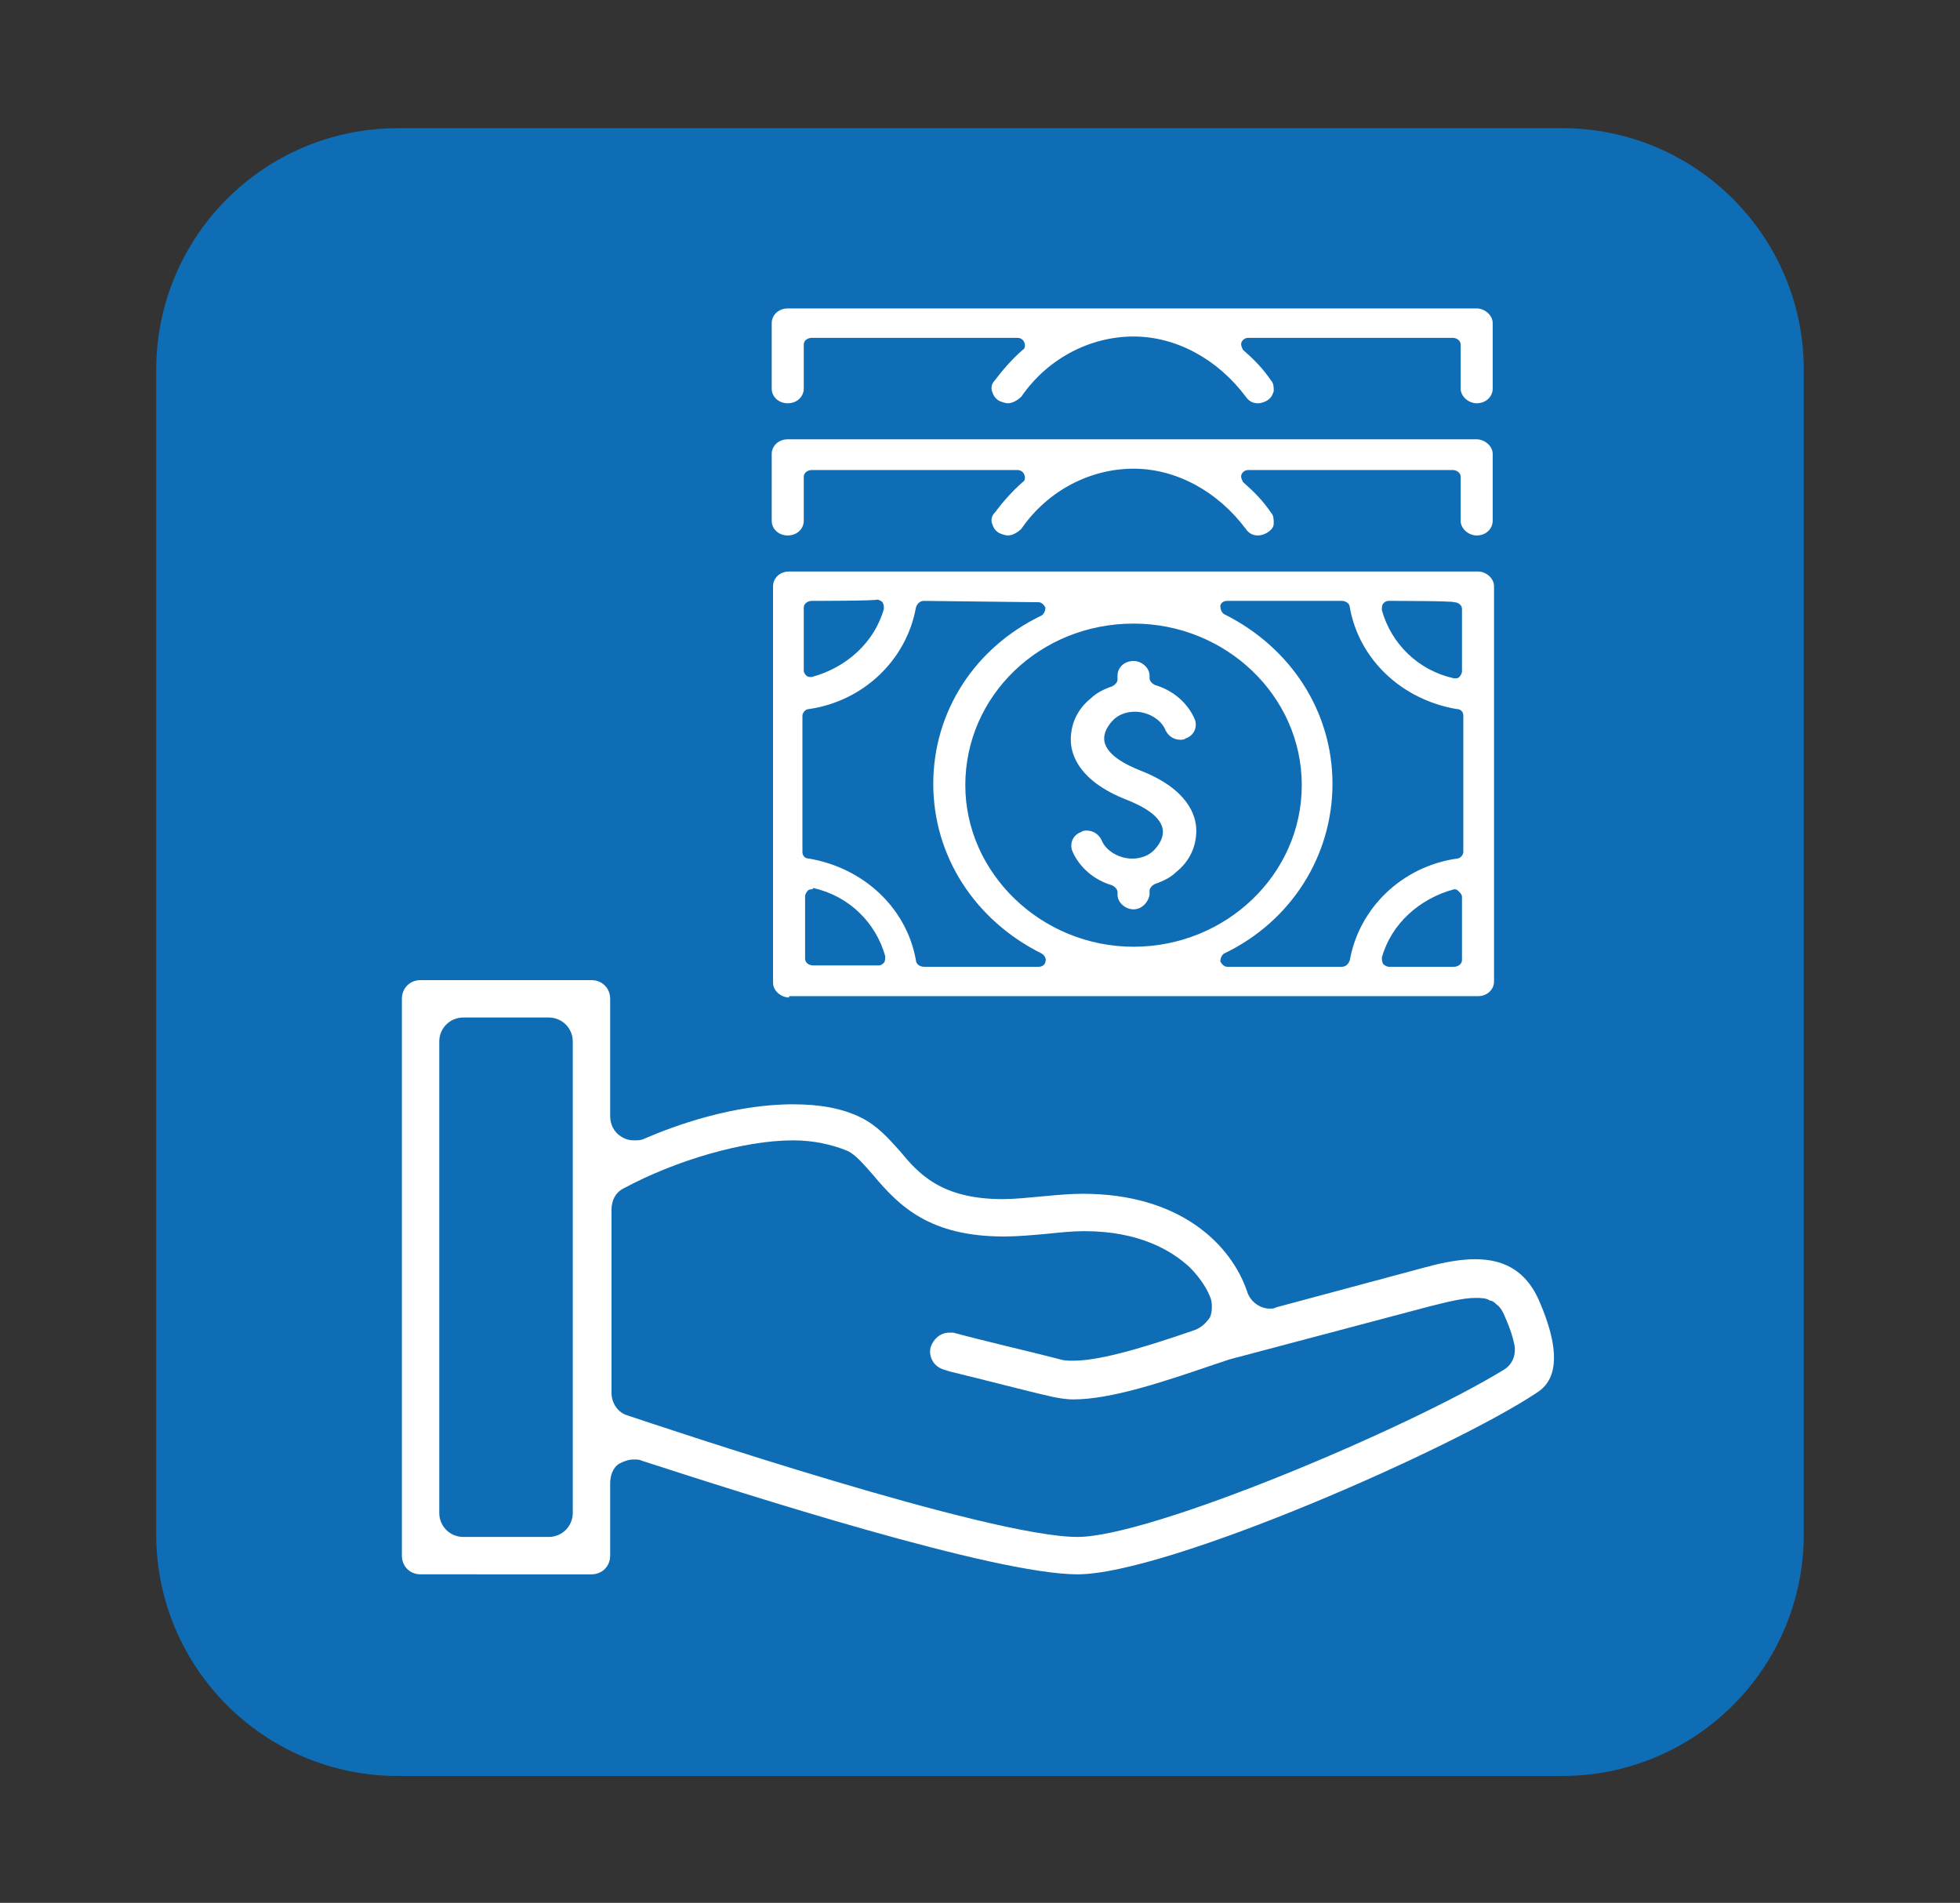 <?xml version="1.0" encoding="utf-8"?>
<!-- Generator: Adobe Illustrator 26.2.1, SVG Export Plug-In . SVG Version: 6.00 Build 0)  -->
<svg version="1.1" id="a" xmlns="http://www.w3.org/2000/svg" xmlns:xlink="http://www.w3.org/1999/xlink" x="0px" y="0px"
	 viewBox="0 0 146.8 142.5" style="enable-background:new 0 0 146.8 142.5;" xml:space="preserve">
<rect x="0" y="0" width="146.8" height="142.5" fill="#333333" stroke="none"/>
<style type="text/css">
	.st0{fill:#0E6DB4;}
	.st1{fill:#FFFFFF;}
</style>
<path class="st0" d="M29.8,9.6H117c10,0,18.1,8.1,18.1,18.1v87.2c0,10-8.1,18.1-18.1,18.1H29.8c-10,0-18.1-8.1-18.1-18.1V27.7
	C11.7,17.7,19.8,9.6,29.8,9.6z"/>
<path class="st1" d="M80.7,117.9c-6.2,0-24.9-6-32.6-8.5c-0.2-0.1-0.4-0.1-0.6-0.1c-0.4,0-0.7,0.1-1.1,0.3c-0.5,0.3-0.7,0.9-0.7,1.5
	v5.4c0,0.8-0.6,1.4-1.4,1.4H31.5c-0.8,0-1.4-0.6-1.4-1.4V74.8c0-0.8,0.6-1.4,1.4-1.4h12.8c0.8,0,1.4,0.6,1.4,1.4v8.8
	c0,0.6,0.3,1.2,0.8,1.5c0.3,0.2,0.6,0.3,1,0.3c0.2,0,0.5,0,0.7-0.1c2.3-1,6.7-2.6,11.2-2.6c2,0,3.7,0.3,5.1,1c1.2,0.6,2,1.5,2.9,2.5
	c1.4,1.7,3.1,3.6,7.7,3.6c0.9,0,1.8-0.1,2.9-0.2c1.1-0.1,2.1-0.2,3.1-0.2c7.3,0,11.1,3.8,12.3,7.3c0.2,0.7,0.9,1.3,1.7,1.3
	c0.2,0,0.3,0,0.5-0.1l10.8-2.9c1.1-0.3,2.6-0.7,4.1-0.7c2.4,0,4,1.1,4.9,3.4c2.1,5,0.3,6.2-0.3,6.6
	C108.8,108.5,87.4,117.9,80.7,117.9L80.7,117.9z M59.4,85.4c-3.7,0-8.8,1.5-12.7,3.6c-0.6,0.3-0.9,0.9-0.9,1.6v13.7
	c0,0.8,0.5,1.5,1.2,1.7c2.7,0.9,27.1,9.1,33.7,9.1c5.5,0,24.7-8.1,31.9-12.5c0.7-0.4,1-1.2,0.8-2c-0.1-0.5-0.3-1.1-0.6-1.8
	c-0.2-0.5-0.4-0.9-0.7-1.1c-0.1-0.1-0.3-0.3-0.5-0.3c-0.3-0.2-0.7-0.2-1.1-0.2c-0.9,0-2.1,0.3-3.3,0.6l-15.1,4l-1.2,0.4
	c-3.8,1.3-7.7,2.6-10.5,2.6c-0.6,0-1.1-0.1-1.6-0.2c-1.8-0.4-5.2-1.3-7.7-1.9l-0.3-0.1c-0.4-0.1-0.7-0.3-0.9-0.6
	c-0.2-0.3-0.3-0.7-0.2-1.1c0.2-0.6,0.7-1.1,1.4-1.1c0.1,0,0.2,0,0.3,0c2.6,0.7,6.1,1.5,8,2c0.3,0.1,0.6,0.1,1,0.1
	c1.7,0,4.5-0.7,9.1-2.3c0.5-0.2,0.8-0.5,1.1-0.9c0.2-0.4,0.2-1,0.1-1.4c-0.2-0.6-0.7-1.5-1.6-2.4c-1.3-1.2-3.7-2.7-7.9-2.7
	c-0.9,0-1.8,0.1-2.8,0.2c-1.1,0.1-2.2,0.2-3.2,0.2c-5.5,0-7.8-2.2-9.8-4.6c-0.8-0.9-1.3-1.5-1.9-1.8C62.3,85.7,60.9,85.4,59.4,85.4
	L59.4,85.4z M34.7,76.2c-1,0-1.8,0.8-1.8,1.8v35.3c0,1,0.8,1.8,1.8,1.8h6.4c1,0,1.8-0.8,1.8-1.8V78c0-1-0.8-1.8-1.8-1.8
	C41.1,76.2,34.7,76.2,34.7,76.2z"/>
<path class="st1" d="M84.9,68.1c-0.6,0-1.2-0.5-1.2-1.1v-0.2c0-0.2-0.2-0.4-0.4-0.5c-1.4-0.4-2.5-1.4-3-2.6
	c-0.2-0.6,0.1-1.2,0.7-1.4c0.1-0.1,0.3-0.1,0.4-0.1c0.5,0,0.9,0.3,1.1,0.7c0.3,0.8,1.3,1.4,2.3,1.4c0.6,0,1.2-0.2,1.6-0.6
	c0.4-0.4,0.7-0.9,0.7-1.4c0-1.2-1.7-2-2.7-2.4c-3.6-1.4-4.2-3.4-4.2-4.5c0-1.2,0.5-2.3,1.5-3.1c0.4-0.4,1-0.7,1.6-0.9
	c0.2-0.1,0.4-0.3,0.4-0.5v-0.3c0-0.6,0.5-1.1,1.2-1.1c0.6,0,1.2,0.5,1.2,1.1v0.2c0,0.2,0.2,0.4,0.4,0.5c1.4,0.4,2.5,1.4,3,2.6
	c0.2,0.6-0.1,1.2-0.7,1.4c-0.1,0.1-0.3,0.1-0.4,0.1c-0.5,0-0.9-0.3-1.1-0.7c-0.3-0.8-1.3-1.4-2.3-1.4c-0.6,0-1.2,0.2-1.6,0.6
	c-0.4,0.4-0.7,0.9-0.7,1.4c0,1.2,1.7,2,2.7,2.4c3.6,1.4,4.2,3.4,4.2,4.5c0,1.2-0.5,2.3-1.5,3.1c-0.4,0.4-1,0.7-1.6,0.9
	c-0.2,0.1-0.4,0.3-0.4,0.5V67C86,67.6,85.5,68.1,84.9,68.1L84.9,68.1z"/>
<path class="st1" d="M59.1,74.7c-0.6,0-1.2-0.5-1.2-1.1V43.9c0-0.6,0.5-1.1,1.2-1.1h51.6c0.6,0,1.2,0.5,1.2,1.1v29.6
	c0,0.6-0.5,1.1-1.2,1.1H59.1z M109,66.6c0,0-0.1,0-0.1,0c-2.6,0.7-4.7,2.6-5.4,5.1c0,0.2,0,0.3,0.1,0.5c0.1,0.1,0.3,0.2,0.4,0.2h4.9
	c0.3,0,0.6-0.2,0.6-0.5v-4.7c0-0.2-0.1-0.3-0.2-0.4C109.2,66.7,109.1,66.6,109,66.6z M91.9,45c-0.3,0-0.5,0.2-0.5,0.4
	s0.1,0.5,0.3,0.6c5,2.5,8.1,7.3,8.1,12.7S96.7,69,91.7,71.4c-0.2,0.1-0.3,0.4-0.3,0.6c0.1,0.2,0.3,0.4,0.5,0.4h8.6
	c0.3,0,0.5-0.2,0.6-0.5c0.7-3.9,3.9-7,8-7.6c0.3,0,0.5-0.3,0.5-0.5V53.6c0-0.3-0.2-0.5-0.5-0.5c-4.1-0.7-7.3-3.7-8-7.6
	c0-0.3-0.3-0.5-0.6-0.5L91.9,45L91.9,45z M69.2,45c-0.3,0-0.5,0.2-0.6,0.5c-0.7,3.9-3.9,7-8,7.6c-0.3,0-0.5,0.3-0.5,0.5v10.2
	c0,0.3,0.2,0.5,0.5,0.5c4.1,0.7,7.3,3.7,8,7.6c0,0.3,0.3,0.5,0.6,0.5h8.6c0.3,0,0.5-0.2,0.5-0.4c0.1-0.2-0.1-0.5-0.3-0.6
	c-5-2.5-8.1-7.3-8.1-12.7S73,48.5,78,46.1c0.2-0.1,0.3-0.4,0.3-0.6c-0.1-0.2-0.3-0.4-0.5-0.4L69.2,45L69.2,45z M60.8,66.6
	c-0.1,0-0.2,0-0.3,0.1c-0.1,0.1-0.2,0.3-0.2,0.4v4.7c0,0.3,0.3,0.5,0.6,0.5h4.9c0.2,0,0.3-0.1,0.4-0.2c0.1-0.1,0.1-0.3,0.1-0.5
	c-0.7-2.5-2.7-4.5-5.4-5.1C60.9,66.6,60.8,66.6,60.8,66.6z M84.9,46.7c-7,0-12.6,5.4-12.6,12.1c0,6.6,5.7,12.1,12.6,12.1
	s12.6-5.4,12.6-12.1S91.8,46.7,84.9,46.7z M104,45c-0.2,0-0.3,0.1-0.4,0.2c-0.1,0.1-0.1,0.3-0.1,0.5c0.7,2.5,2.7,4.5,5.4,5.1
	c0,0,0.1,0,0.1,0c0.1,0,0.2,0,0.3-0.1c0.1-0.1,0.2-0.3,0.2-0.4v-4.7c0-0.3-0.3-0.5-0.6-0.5C109,45,104,45,104,45z M60.8,45
	c-0.3,0-0.6,0.2-0.6,0.5v4.7c0,0.2,0.1,0.3,0.2,0.4c0.1,0.1,0.2,0.1,0.3,0.1c0,0,0.1,0,0.1,0c2.6-0.7,4.7-2.6,5.4-5.1
	c0-0.2,0-0.3-0.1-0.5c-0.1-0.1-0.3-0.2-0.4-0.2C65.7,45,60.8,45,60.8,45z"/>
<path class="st1" d="M75.5,40.1c-0.2,0-0.5-0.1-0.7-0.2c-0.3-0.2-0.4-0.4-0.5-0.7c-0.1-0.3,0-0.6,0.2-0.8c0.6-0.8,1.3-1.6,2.1-2.3
	c0.2-0.1,0.2-0.4,0.1-0.6s-0.3-0.3-0.5-0.3H60.8c-0.3,0-0.6,0.2-0.6,0.5V39c0,0.6-0.5,1.1-1.2,1.1s-1.2-0.5-1.2-1.1V34
	c0-0.6,0.5-1.1,1.2-1.1h51.6c0.6,0,1.2,0.5,1.2,1.1V39c0,0.6-0.5,1.1-1.2,1.1c-0.6,0-1.2-0.5-1.2-1.1v-3.3c0-0.3-0.3-0.5-0.6-0.5
	H93.5c-0.2,0-0.4,0.1-0.5,0.3c-0.1,0.2,0,0.4,0.1,0.6c0.8,0.7,1.5,1.4,2.1,2.3c0.2,0.2,0.2,0.5,0.2,0.8s-0.2,0.5-0.5,0.7
	c-0.2,0.1-0.4,0.2-0.7,0.2c-0.4,0-0.7-0.2-0.9-0.5c-2.1-2.8-5.2-4.5-8.4-4.5s-6.4,1.6-8.4,4.5C76.2,39.9,75.8,40.1,75.5,40.1
	L75.5,40.1z"/>
<path class="st1" d="M75.5,30.2c-0.2,0-0.5-0.1-0.7-0.2c-0.3-0.2-0.4-0.4-0.5-0.7c-0.1-0.3,0-0.6,0.2-0.8c0.6-0.8,1.3-1.6,2.1-2.3
	c0.2-0.1,0.2-0.4,0.1-0.6c-0.1-0.2-0.3-0.3-0.5-0.3H60.8c-0.3,0-0.6,0.2-0.6,0.5v3.3c0,0.6-0.5,1.1-1.2,1.1s-1.2-0.5-1.2-1.1v-4.9
	c0-0.6,0.5-1.1,1.2-1.1h51.6c0.6,0,1.2,0.5,1.2,1.1v4.9c0,0.6-0.5,1.1-1.2,1.1c-0.6,0-1.2-0.5-1.2-1.1v-3.3c0-0.3-0.3-0.5-0.6-0.5
	H93.5c-0.2,0-0.4,0.1-0.5,0.3c-0.1,0.2,0,0.4,0.1,0.6c0.8,0.7,1.5,1.4,2.1,2.3c0.2,0.2,0.2,0.5,0.2,0.8c-0.1,0.3-0.2,0.5-0.5,0.7
	c-0.2,0.1-0.4,0.2-0.7,0.2c-0.4,0-0.7-0.2-0.9-0.5c-2.1-2.8-5.2-4.5-8.4-4.5s-6.4,1.6-8.4,4.5C76.2,30,75.8,30.2,75.5,30.2
	L75.5,30.2z"/>
</svg>
